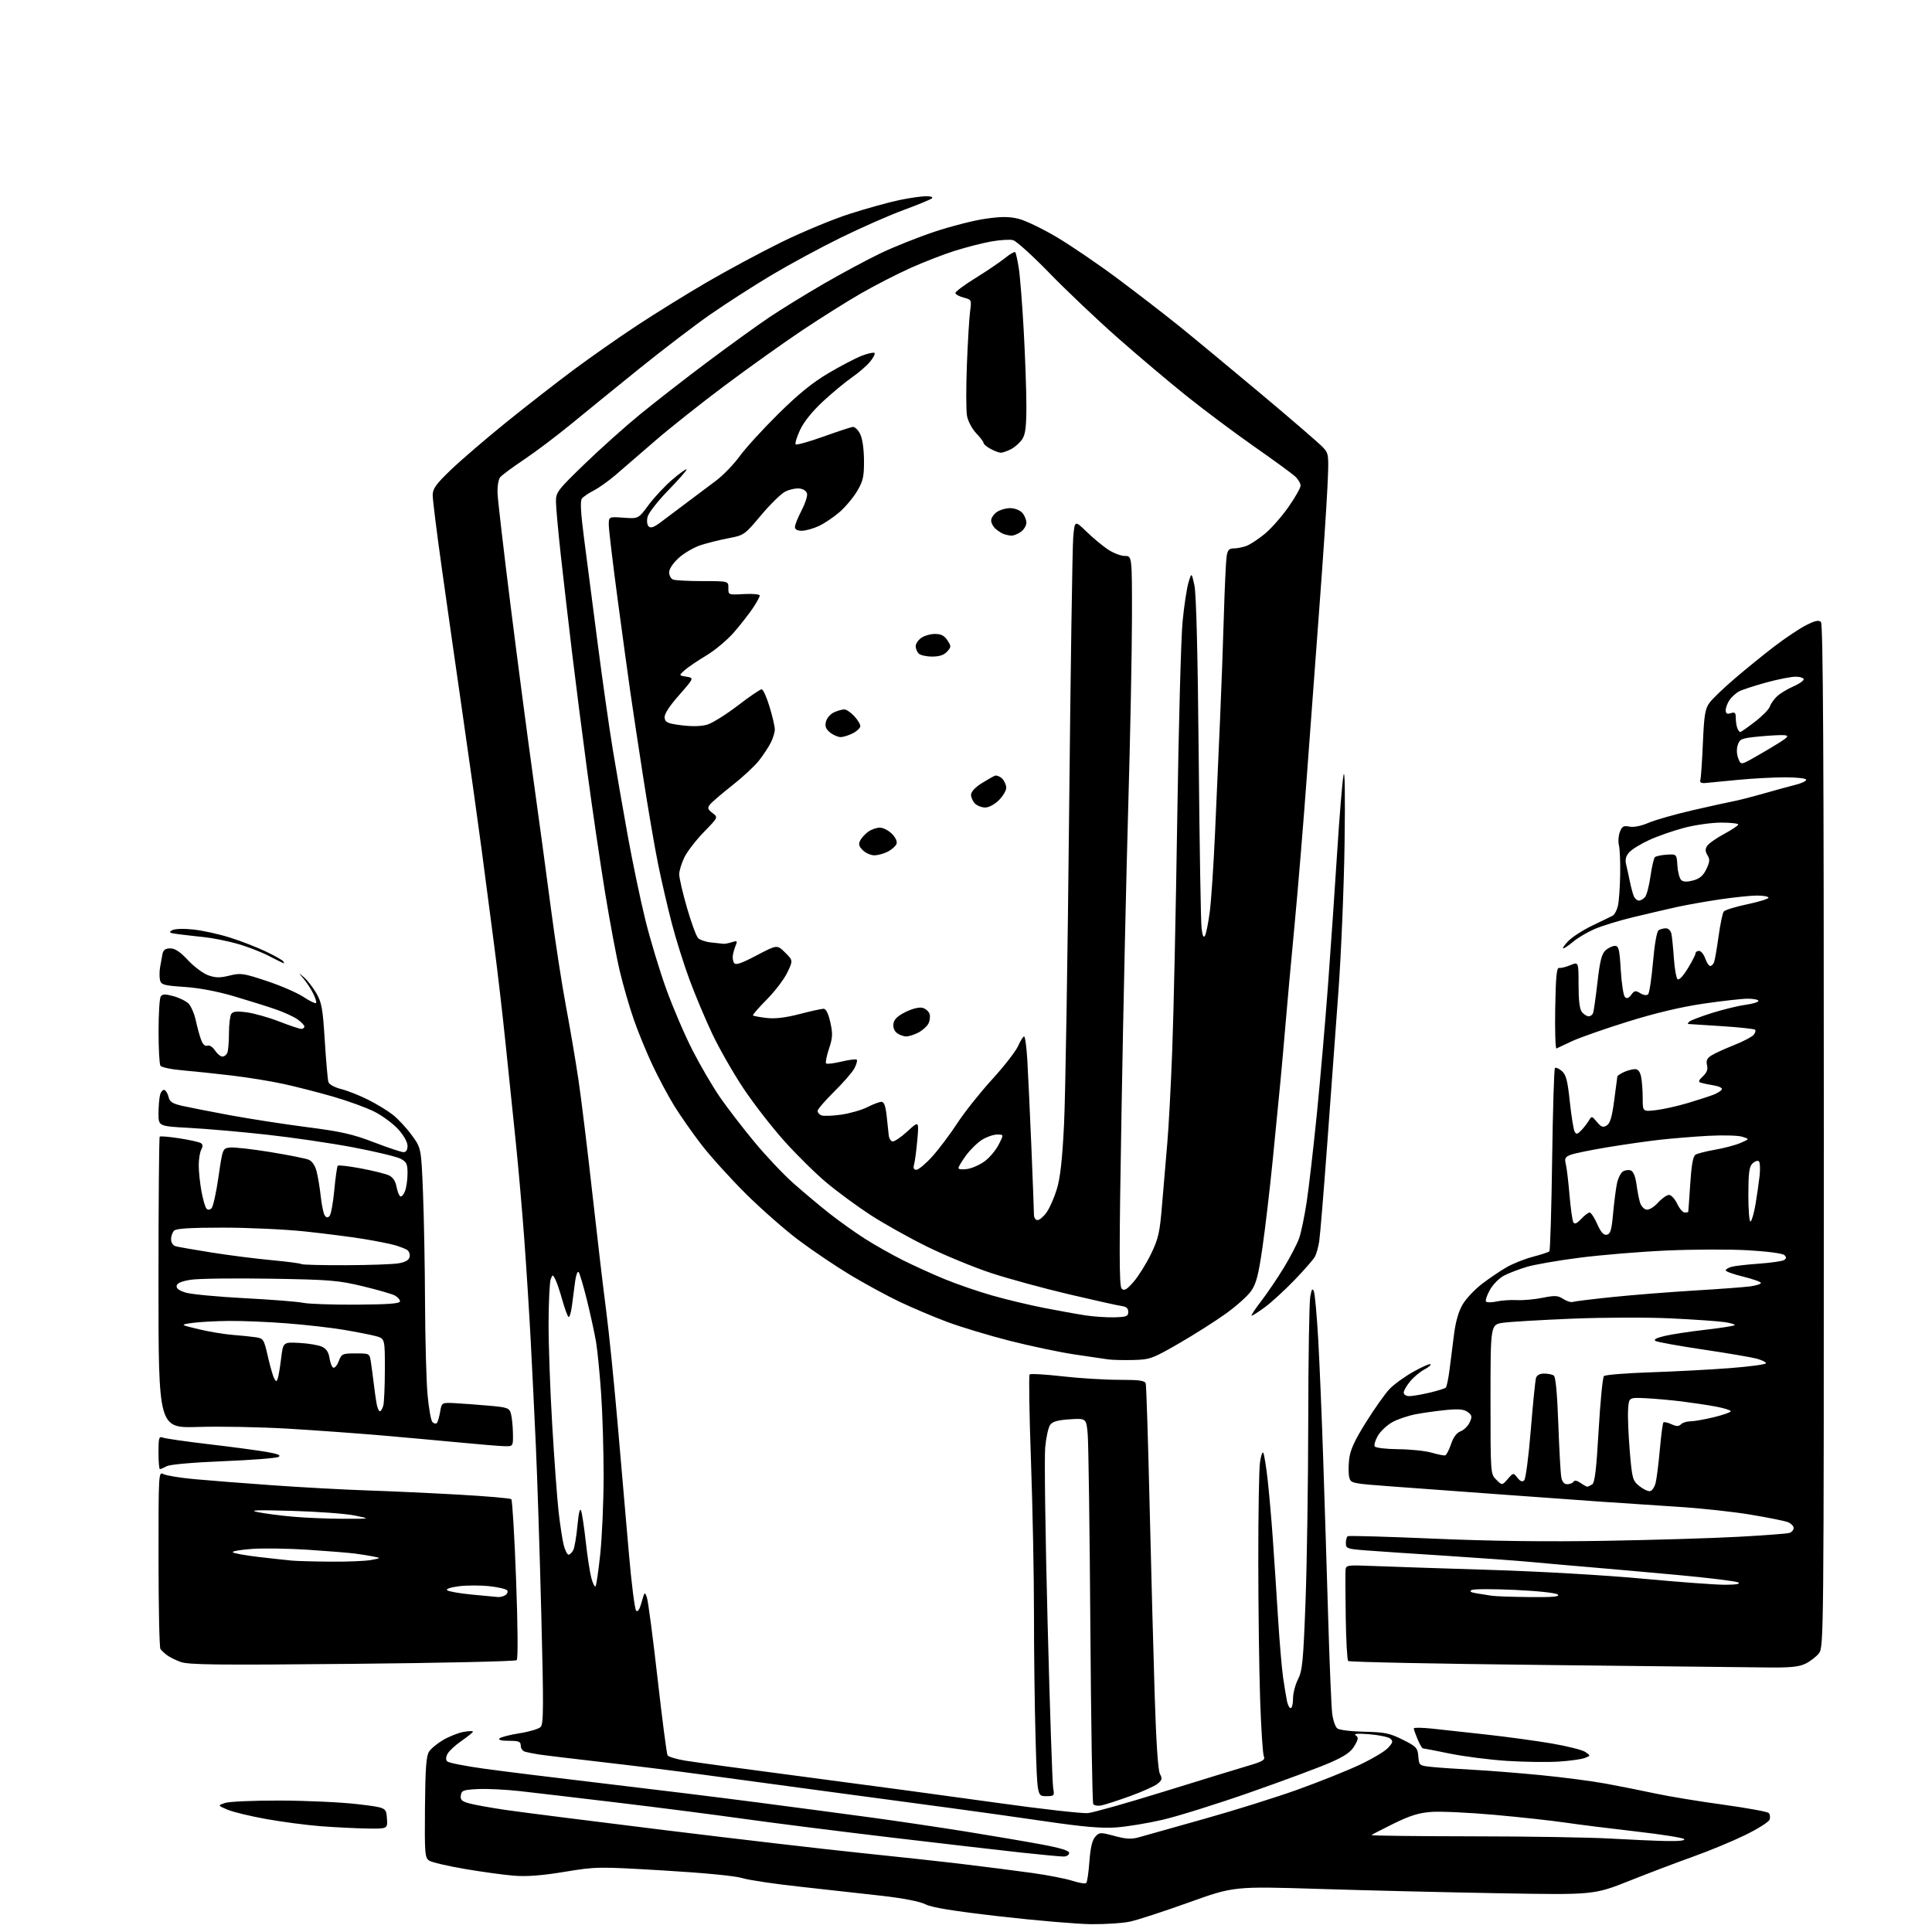 <?xml version="1.0" encoding="UTF-8" standalone="no"?>
<svg 
  version="1.1" 
  xmlns="http://www.w3.org/2000/svg" 
  xmlns:xlink="http://www.w3.org/1999/xlink" 
  xmlns:svg="http://www.w3.org/2000/svg"
  xmlns:rdf="http://www.w3.org/1999/02/22-rdf-syntax-ns#"
  xmlns:cc="http://creativecommons.org/ns#"
  xmlns:dc="http://purl.org/dc/elements/1.1/"
  viewBox="0 0 768 768"
  width="768"
  height="768"
>
<style>svg {background-color: white; }</style>"
<path stroke="none" fill="black" fill-rule="evenodd" d="M433.70,764.89C428.09,764.83 411.80,763.44 397.50,761.80C379.10,759.69 370.44,758.29 367.88,756.99C365.63,755.86 359.03,754.57 350.38,753.59C342.75,752.72 328.18,751.10 318.00,749.99C307.82,748.89 297.48,747.34 295.00,746.56C292.32,745.70 279.76,744.49 263.87,743.55C237.63,741.99 237.05,742.00 224.37,744.09C215.29,745.58 209.36,746.03 204.22,745.61C200.22,745.29 191.44,744.08 184.72,742.93C178.00,741.79 171.66,740.30 170.63,739.64C168.90,738.52 168.77,736.98 168.93,718.46C169.07,703.01 169.43,698.00 170.55,696.30C171.34,695.08 173.90,692.98 176.24,691.62C178.58,690.26 182.19,688.84 184.25,688.46C186.31,688.09 188.00,688.03 188.00,688.34C188.00,688.65 185.98,690.29 183.51,691.99C181.05,693.69 178.53,696.01 177.92,697.15C177.20,698.50 177.15,699.55 177.80,700.20C178.34,700.74 184.79,702.02 192.14,703.04C199.49,704.07 221.03,706.73 240.00,708.96C258.98,711.19 286.65,714.60 301.50,716.54C316.35,718.48 336.82,721.20 347.00,722.58C357.18,723.97 373.82,726.45 384.00,728.08C394.18,729.72 407.56,731.99 413.75,733.14C421.67,734.61 425.00,735.64 425.00,736.61C425.00,737.38 424.00,738.00 422.75,738.00C421.51,738.00 413.98,737.29 406.00,736.43C398.02,735.56 374.64,732.85 354.04,730.41C333.43,727.96 307.11,724.63 295.54,723.00C283.97,721.37 261.45,718.48 245.50,716.57C229.55,714.66 212.00,712.59 206.50,711.98C201.00,711.37 193.57,711.01 190.00,711.18C184.18,711.47 183.47,711.73 183.19,713.69C182.93,715.49 183.57,716.08 186.69,716.91C188.78,717.48 195.22,718.63 201.00,719.48C206.78,720.33 235.35,723.95 264.50,727.54C293.65,731.12 328.52,735.18 342.00,736.56C355.48,737.94 373.93,739.95 383.00,741.04C392.07,742.13 404.45,743.71 410.50,744.56C416.55,745.41 423.67,746.80 426.31,747.65C428.96,748.51 431.43,748.90 431.80,748.53C432.18,748.16 432.74,744.30 433.06,739.95C433.46,734.51 434.18,731.46 435.37,730.15C437.02,728.32 437.36,728.31 443.04,729.83C447.69,731.07 449.79,731.19 452.74,730.34C454.81,729.75 466.40,726.49 478.50,723.09C490.60,719.70 507.48,714.41 516.00,711.34C524.52,708.27 535.55,703.86 540.50,701.53C545.45,699.20 550.53,696.17 551.78,694.80C553.72,692.68 553.85,692.12 552.65,691.12C551.87,690.48 548.14,689.70 544.37,689.39C539.73,689.02 537.95,689.16 538.90,689.82C540.08,690.65 540.00,691.32 538.40,694.04C536.97,696.48 534.57,698.13 528.69,700.70C524.40,702.58 510.13,707.89 496.98,712.49C483.83,717.09 468.22,721.98 462.29,723.36C456.35,724.75 447.99,726.12 443.71,726.43C437.93,726.84 430.67,726.22 415.71,724.03C404.59,722.40 387.18,719.96 377.00,718.60C366.82,717.23 344.77,714.27 328.00,712.02C311.23,709.77 289.40,706.82 279.50,705.46C269.60,704.11 251.60,701.86 239.50,700.48C227.40,699.09 215.93,697.70 214.00,697.39C212.07,697.08 209.71,696.61 208.75,696.35C207.79,696.08 207.00,695.00 207.00,693.93C207.00,692.30 206.28,692.00 202.30,692.00C199.35,692.00 197.95,691.65 198.55,691.06C199.07,690.54 202.65,689.61 206.50,689.00C210.35,688.40 214.13,687.28 214.90,686.51C216.09,685.34 216.13,678.55 215.15,640.82C214.53,616.44 213.56,586.60 213.00,574.50C212.45,562.40 211.53,543.73 210.97,533.00C210.40,522.27 209.27,504.27 208.44,493.00C207.62,481.73 206.06,463.95 204.98,453.50C203.89,443.05 202.07,425.50 200.94,414.50C199.81,403.50 197.80,386.18 196.47,376.00C195.15,365.82 192.91,348.73 191.49,338.00C190.07,327.27 186.70,303.20 183.99,284.50C181.29,265.80 177.48,239.14 175.54,225.26C173.59,211.39 172.00,198.61 172.00,196.87C172.00,194.26 173.25,192.51 179.25,186.75C183.24,182.92 193.03,174.51 201.00,168.06C208.97,161.61 221.03,152.22 227.79,147.18C234.55,142.15 246.03,134.11 253.29,129.33C260.56,124.55 273.02,116.83 281.00,112.18C288.98,107.53 302.25,100.39 310.50,96.33C318.75,92.27 331.01,87.17 337.75,85.01C344.49,82.85 353.36,80.39 357.46,79.54C361.56,78.69 366.37,78.00 368.16,78.00C370.00,78.00 370.99,78.36 370.45,78.84C369.93,79.31 364.82,81.41 359.11,83.52C353.40,85.63 342.15,90.58 334.11,94.53C326.07,98.47 313.65,105.20 306.50,109.47C299.35,113.75 288.46,120.76 282.29,125.05C276.13,129.34 263.53,138.96 254.29,146.41C245.06,153.86 232.78,163.84 227.00,168.59C221.22,173.33 212.81,179.68 208.30,182.69C203.79,185.71 199.53,188.86 198.84,189.70C198.11,190.57 197.67,193.35 197.79,196.24C197.91,199.00 200.27,219.23 203.02,241.19C205.78,263.14 209.81,293.80 211.97,309.31C214.13,324.81 217.29,348.07 218.98,361.00C220.67,373.93 223.37,391.48 224.98,400.00C226.58,408.52 228.80,421.57 229.91,429.00C231.02,436.43 233.53,456.90 235.48,474.50C237.44,492.10 239.90,513.02 240.96,521.00C242.02,528.98 244.05,549.00 245.48,565.50C246.91,582.00 248.94,605.35 249.98,617.39C251.02,629.43 252.32,639.72 252.87,640.27C253.52,640.92 254.27,639.76 255.06,636.88C256.22,632.68 256.31,632.61 257.16,635.06C257.64,636.47 259.55,650.93 261.39,667.20C263.23,683.46 265.02,697.23 265.37,697.78C265.71,698.34 268.80,699.27 272.25,699.86C275.69,700.44 297.62,703.42 321.00,706.48C344.38,709.54 378.12,714.09 396.00,716.60C413.87,719.11 430.30,720.97 432.50,720.73C434.70,720.50 448.20,716.68 462.50,712.24C476.80,707.81 491.80,703.21 495.83,702.02C501.97,700.22 503.04,699.59 502.40,698.18C501.97,697.26 501.31,687.05 500.92,675.50C500.53,663.95 500.20,639.20 500.19,620.50C500.18,601.80 500.48,584.25 500.84,581.50C501.21,578.75 501.80,576.95 502.16,577.50C502.52,578.05 503.29,582.77 503.89,588.00C504.48,593.23 505.41,603.80 505.95,611.50C506.50,619.20 507.43,633.38 508.03,643.00C508.62,652.62 509.55,663.42 510.07,667.00C510.60,670.58 511.29,674.74 511.60,676.25C511.91,677.76 512.57,679.00 513.08,679.00C513.59,679.00 514.00,677.30 514.00,675.21C514.00,673.13 514.89,669.67 515.98,667.54C517.72,664.13 518.08,660.35 518.97,636.58C519.53,621.68 520.01,589.25 520.05,564.50C520.08,539.75 520.44,517.70 520.84,515.50C521.40,512.40 521.73,511.92 522.29,513.37C522.70,514.39 523.47,522.94 524.01,532.37C524.54,541.79 525.45,563.45 526.01,580.50C526.58,597.55 527.47,626.12 528.00,644.00C528.53,661.87 529.24,678.61 529.57,681.20C529.90,683.78 530.80,686.42 531.56,687.05C532.34,687.70 537.02,688.28 542.31,688.39C550.45,688.56 552.44,688.97 557.58,691.54C563.04,694.27 563.52,694.78 563.81,698.19C564.11,701.84 564.15,701.87 569.31,702.40C572.16,702.69 579.45,703.19 585.50,703.51C591.55,703.83 603.67,704.79 612.43,705.64C621.20,706.49 632.90,708.02 638.43,709.04C643.97,710.06 652.77,711.81 658.00,712.94C663.23,714.07 675.29,716.06 684.82,717.36C694.34,718.67 702.57,720.17 703.10,720.70C703.63,721.23 703.77,722.43 703.41,723.37C703.05,724.31 698.65,727.07 693.63,729.51C688.61,731.95 679.45,735.75 673.28,737.95C667.10,740.15 655.65,744.49 647.82,747.61C633.59,753.26 633.59,753.26 596.05,752.60C575.40,752.24 543.20,751.47 524.50,750.88C490.50,749.82 490.50,749.82 472.50,756.28C462.60,759.83 452.12,763.25 449.20,763.87C446.29,764.49 439.31,764.95 433.70,764.89zM662.45,731.84C667.46,731.94 670.05,731.65 669.45,731.05C668.93,730.53 660.31,729.17 650.30,728.03C640.28,726.89 627.68,725.31 622.30,724.52C616.91,723.72 604.17,722.33 594.00,721.42C583.83,720.52 572.58,719.99 569.00,720.26C564.04,720.62 560.51,721.72 554.07,724.88C549.43,727.16 545.44,729.23 545.19,729.47C544.95,729.72 562.92,729.94 585.12,729.97C607.33,729.99 632.02,730.39 640.00,730.85C647.98,731.31 658.08,731.75 662.45,731.84zM145.81,726.86C141.24,726.78 132.96,726.37 127.42,725.94C121.87,725.51 112.16,724.24 105.85,723.10C99.53,721.97 92.59,720.29 90.43,719.37C86.50,717.70 86.50,717.70 89.50,716.69C91.15,716.14 101.05,715.71 111.50,715.75C121.95,715.79 135.68,716.42 142.00,717.17C153.50,718.52 153.50,718.52 153.81,722.76C154.11,727.00 154.11,727.00 145.81,726.86zM437.87,717.67C436.43,717.96 434.94,717.72 434.58,717.13C434.22,716.54 433.70,684.66 433.43,646.28C433.16,607.90 432.69,573.64 432.38,570.14C431.82,563.78 431.82,563.78 425.29,564.19C420.52,564.50 418.41,565.09 417.46,566.39C416.74,567.37 415.85,571.41 415.48,575.37C415.11,579.33 415.54,610.67 416.44,645.03C417.33,679.39 418.33,708.96 418.65,710.75C419.20,713.90 419.12,714.00 415.77,714.00C412.32,714.00 412.32,714.00 411.66,691.34C411.30,678.87 411.01,656.49 411.02,641.59C411.03,626.69 410.49,599.32 409.83,580.77C409.16,562.23 408.92,546.74 409.29,546.37C409.67,546.00 415.49,546.33 422.23,547.10C428.98,547.87 439.12,548.50 444.76,548.50C453.03,548.50 455.11,548.79 455.45,550.00C455.69,550.83 456.38,572.42 456.98,598.00C457.59,623.58 458.50,657.65 459.00,673.73C459.59,692.57 460.33,703.74 461.09,705.16C462.09,707.03 461.95,707.63 460.14,709.08C458.98,710.03 454.08,712.23 449.26,713.97C444.44,715.72 439.32,717.38 437.87,717.67zM619.50,700.27C615.10,700.55 605.88,700.42 599.00,699.98C592.12,699.53 581.93,698.23 576.34,697.08C570.76,695.94 565.93,695.00 565.61,695.00C565.29,695.00 564.35,693.37 563.51,691.38C562.68,689.39 562.00,687.45 562.00,687.07C562.00,686.69 565.26,686.73 569.25,687.15C573.24,687.58 583.02,688.65 591.00,689.53C598.98,690.41 610.60,692.00 616.83,693.06C623.05,694.12 629.09,695.65 630.24,696.46C632.33,697.92 632.33,697.92 629.92,698.84C628.59,699.34 623.90,699.99 619.50,700.27zM702.35,662.84C695.83,662.75 655.88,662.30 613.57,661.85C571.25,661.40 536.31,660.69 535.91,660.27C535.52,659.84 535.09,652.08 534.95,643.00C534.82,633.92 534.78,625.50 534.86,624.29C535.00,622.11 535.20,622.08 546.25,622.52C552.44,622.77 573.25,623.46 592.50,624.06C612.66,624.69 638.46,626.18 653.35,627.58C667.56,628.91 682.19,629.99 685.85,629.97C690.21,629.95 691.98,629.63 690.98,629.05C690.15,628.56 679.35,627.23 666.98,626.09C654.62,624.96 638.88,623.56 632.00,622.98C625.12,622.41 614.77,621.49 609.00,620.95C603.23,620.41 587.92,619.29 575.00,618.46C562.08,617.64 547.79,616.68 543.25,616.33C535.50,615.74 535.00,615.57 535.00,613.41C535.00,612.15 535.34,610.91 535.75,610.66C536.16,610.40 551.58,610.85 570.00,611.64C592.58,612.62 614.74,612.90 638.00,612.50C656.98,612.18 680.83,611.46 691.00,610.90C701.17,610.35 710.29,609.66 711.25,609.38C712.21,609.10 713.00,608.21 713.00,607.41C713.00,606.61 711.94,605.55 710.65,605.06C709.35,604.56 702.71,603.23 695.90,602.10C689.08,600.96 676.30,599.57 667.50,599.01C658.70,598.44 644.98,597.53 637.00,596.98C629.02,596.42 610.80,595.11 596.50,594.06C582.20,593.01 562.95,591.60 553.73,590.92C537.25,589.71 536.95,589.65 536.35,587.26C536.02,585.93 536.00,582.65 536.32,579.97C536.75,576.35 538.46,572.61 543.04,565.31C546.42,559.91 550.60,554.00 552.34,552.17C554.08,550.34 558.34,547.25 561.80,545.31C565.27,543.36 568.35,542.01 568.64,542.31C568.94,542.61 567.85,543.54 566.21,544.39C564.58,545.24 562.06,547.33 560.62,549.04C559.18,550.75 558.00,552.79 558.00,553.58C558.00,554.39 558.96,554.99 560.25,554.98C561.49,554.98 565.11,554.36 568.30,553.60C571.48,552.85 574.38,551.95 574.73,551.60C575.08,551.25 575.74,548.16 576.18,544.73C576.63,541.30 577.43,534.96 577.97,530.64C578.61,525.46 579.78,521.34 581.42,518.55C582.78,516.23 586.28,512.51 589.20,510.30C592.11,508.08 596.52,505.11 599.00,503.69C601.48,502.27 606.16,500.41 609.40,499.57C612.65,498.72 615.57,497.76 615.90,497.43C616.23,497.11 616.73,480.71 617.00,461.00C617.27,441.29 617.77,424.89 618.11,424.56C618.44,424.22 619.66,424.75 620.82,425.72C622.54,427.18 623.12,429.40 624.03,437.97C624.65,443.73 625.51,449.08 625.94,449.86C626.59,451.02 627.06,450.92 628.62,449.30C629.65,448.21 631.00,446.46 631.62,445.41C632.70,443.58 632.82,443.60 634.81,446.00C636.50,448.04 637.21,448.30 638.69,447.40C640.05,446.57 640.79,444.07 641.67,437.40C642.32,432.50 642.88,428.23 642.92,427.91C642.97,427.59 644.15,426.80 645.55,426.16C646.95,425.52 648.92,425.00 649.92,425.00C651.17,425.00 651.95,425.99 652.38,428.12C652.72,429.84 653.00,433.65 653.00,436.58C653.00,441.91 653.00,441.91 658.25,441.30C661.14,440.97 666.88,439.69 671.00,438.45C675.12,437.21 679.69,435.73 681.15,435.16C682.61,434.59 684.09,433.67 684.43,433.11C684.79,432.53 683.45,431.83 681.28,431.47C679.20,431.13 676.87,430.64 676.09,430.39C675.02,430.05 675.21,429.45 676.92,427.86C678.51,426.38 678.99,425.09 678.57,423.42C678.13,421.67 678.56,420.69 680.24,419.61C681.48,418.80 685.51,416.95 689.20,415.49C692.88,414.03 696.43,412.18 697.09,411.39C697.75,410.60 698.01,409.67 697.66,409.33C697.32,408.99 691.30,408.35 684.27,407.90C677.25,407.46 671.30,407.07 671.05,407.05C670.80,407.02 671.03,406.59 671.55,406.10C672.07,405.60 676.17,404.05 680.65,402.64C685.13,401.24 691.10,399.79 693.90,399.42C696.71,399.05 699.00,398.35 699.00,397.87C699.00,397.39 697.09,397.00 694.75,397.00C692.41,397.01 684.44,397.90 677.03,398.99C668.17,400.29 657.92,402.73 647.03,406.13C637.94,408.96 628.02,412.44 625.00,413.84C621.98,415.25 619.15,416.58 618.72,416.79C618.30,417.01 618.07,409.83 618.22,400.84C618.44,388.29 618.79,384.56 619.77,384.76C620.47,384.90 622.49,384.40 624.27,383.66C627.50,382.31 627.50,382.31 627.50,391.50C627.50,397.82 627.93,401.21 628.87,402.35C629.63,403.26 630.82,404.00 631.52,404.00C632.21,404.00 633.00,403.43 633.27,402.74C633.53,402.05 634.32,396.54 635.02,390.49C636.01,381.86 636.71,379.12 638.25,377.75C639.34,376.79 641.01,376.00 641.96,376.00C643.46,376.00 643.79,377.36 644.28,385.63C644.60,390.92 645.34,395.74 645.92,396.32C646.68,397.08 647.41,396.83 648.44,395.45C649.70,393.74 650.15,393.67 652.06,394.83C653.37,395.63 654.60,395.80 655.15,395.25C655.65,394.75 656.52,388.99 657.09,382.44C657.70,375.41 658.61,370.23 659.31,369.79C659.96,369.37 661.28,369.02 662.23,369.02C663.23,369.01 664.15,369.95 664.42,371.25C664.67,372.49 665.11,376.83 665.39,380.90C665.68,384.98 666.32,388.72 666.83,389.23C667.38,389.78 668.98,388.13 670.87,385.06C672.59,382.26 674.00,379.53 674.00,378.98C674.00,378.44 674.63,378.00 675.40,378.00C676.17,378.00 677.27,379.35 677.85,381.00C678.43,382.65 679.32,384.00 679.84,384.00C680.36,384.00 681.05,383.32 681.37,382.49C681.69,381.66 682.49,377.04 683.15,372.24C683.82,367.43 684.74,362.99 685.20,362.37C685.66,361.75 689.86,360.45 694.52,359.47C699.18,358.49 703.00,357.31 703.00,356.84C703.00,356.38 700.97,356.00 698.49,356.00C696.01,356.00 689.38,356.68 683.74,357.51C678.11,358.34 670.35,359.72 666.50,360.57C662.65,361.43 654.86,363.24 649.18,364.61C643.51,365.97 636.53,368.12 633.68,369.39C630.83,370.65 627.09,372.88 625.36,374.34C623.63,375.80 621.85,377.00 621.42,377.00C620.98,377.00 621.87,375.70 623.40,374.11C624.92,372.51 629.17,369.77 632.84,368.00C636.50,366.24 640.17,364.46 640.98,364.05C641.79,363.64 642.78,361.78 643.18,359.90C643.58,358.03 643.97,352.45 644.05,347.50C644.13,342.55 643.90,337.36 643.54,335.96C643.18,334.56 643.35,332.21 643.91,330.73C644.77,328.46 645.38,328.13 647.72,328.59C649.42,328.93 652.36,328.35 655.29,327.09C657.92,325.96 665.79,323.72 672.79,322.10C679.78,320.49 687.08,318.88 689.00,318.53C690.92,318.18 696.33,316.79 701.00,315.46C705.67,314.12 711.41,312.55 713.75,311.97C716.09,311.40 718.00,310.49 718.00,309.96C718.00,309.42 714.31,309.00 709.61,309.00C704.99,309.00 696.55,309.46 690.86,310.01C685.16,310.57 679.38,311.13 678.00,311.25C676.20,311.41 675.62,311.06 675.93,309.99C676.17,309.17 676.62,302.57 676.93,295.32C677.42,284.07 677.81,281.73 679.59,279.32C680.74,277.77 685.24,273.45 689.59,269.73C693.94,266.00 701.04,260.24 705.37,256.93C709.70,253.62 715.37,249.83 717.98,248.51C721.53,246.71 723.00,246.40 723.86,247.26C724.71,248.11 725.00,300.41 725.00,451.57C725.00,652.28 724.98,654.76 723.03,657.24C721.94,658.62 719.51,660.48 717.63,661.37C714.98,662.63 711.48,662.96 702.35,662.84zM140.00,661.41C86.07,661.93 74.88,661.80 71.74,660.63C69.67,659.86 67.20,658.62 66.24,657.86C65.28,657.11 64.17,656.05 63.77,655.50C63.36,654.95 63.02,638.85 63.02,619.71C63.00,585.48 63.03,584.95 64.96,585.98C66.04,586.55 71.55,587.46 77.21,587.98C82.87,588.51 96.95,589.61 108.50,590.43C120.05,591.25 136.93,592.17 146.00,592.47C155.07,592.77 171.50,593.53 182.50,594.15C193.50,594.77 202.84,595.58 203.25,595.94C203.66,596.30 204.52,610.66 205.15,627.84C205.84,646.47 205.94,659.43 205.40,659.94C204.91,660.41 175.48,661.07 140.00,661.41zM198.00,634.85C198.82,634.92 200.12,634.58 200.88,634.10C201.64,633.62 201.98,632.78 201.64,632.23C201.30,631.68 198.11,630.92 194.55,630.54C190.98,630.16 185.54,630.16 182.46,630.55C179.22,630.95 177.22,631.62 177.73,632.13C178.21,632.61 182.64,633.40 187.56,633.87C192.47,634.34 197.18,634.78 198.00,634.85zM607.95,634.86C617.13,634.96 620.11,634.71 619.28,633.88C618.62,633.22 611.67,632.46 602.33,632.02C593.62,631.61 585.84,631.62 585.03,632.05C584.00,632.59 584.59,633.00 587.03,633.39C588.94,633.71 591.62,634.13 593.00,634.34C594.38,634.56 601.10,634.79 607.95,634.86zM236.73,630.61C237.05,630.29 237.89,624.51 238.61,617.76C239.32,611.02 239.93,597.17 239.95,587.00C239.96,576.83 239.52,561.98 238.96,554.00C238.41,546.02 237.50,536.80 236.95,533.50C236.40,530.20 234.78,522.77 233.36,517.00C231.94,511.23 230.44,506.13 230.01,505.67C229.59,505.22 228.98,506.80 228.65,509.17C228.32,511.55 227.75,515.85 227.40,518.73C227.04,521.61 226.42,523.76 226.01,523.51C225.61,523.26 224.49,520.23 223.53,516.78C222.57,513.32 221.31,509.61 220.73,508.52C219.69,506.55 219.68,506.55 218.91,508.52C218.49,509.61 218.11,517.32 218.07,525.66C218.03,534.00 218.67,552.22 219.50,566.16C220.32,580.10 221.47,595.77 222.06,601.00C222.65,606.23 223.57,612.19 224.10,614.25C224.64,616.31 225.49,618.00 226.00,618.00C226.51,618.00 227.35,617.21 227.86,616.25C228.37,615.29 229.13,610.91 229.54,606.51C230.01,601.39 230.54,599.24 230.99,600.51C231.39,601.61 232.23,607.24 232.87,613.03C233.51,618.82 234.51,625.27 235.09,627.37C235.67,629.47 236.41,630.93 236.73,630.61zM131.50,620.78C138.10,620.84 145.30,620.54 147.50,620.13C151.50,619.37 151.50,619.37 148.50,618.75C146.85,618.41 143.47,617.87 141.00,617.55C138.53,617.24 130.20,616.57 122.50,616.06C114.80,615.55 104.80,615.40 100.28,615.71C95.76,616.03 92.26,616.62 92.52,617.03C92.77,617.44 97.37,618.28 102.74,618.91C108.11,619.53 114.08,620.19 116.00,620.36C117.92,620.54 124.90,620.73 131.50,620.78zM136.50,603.74C147.50,603.76 147.50,603.76 141.00,602.44C137.43,601.71 126.17,600.88 116.00,600.59C101.99,600.19 98.69,600.31 102.41,601.08C105.12,601.64 111.42,602.47 116.41,602.91C121.41,603.36 130.45,603.73 136.50,603.74zM655.94,592.76C656.73,592.61 657.72,591.15 658.13,589.50C658.55,587.85 659.30,581.88 659.81,576.22C660.31,570.57 660.95,565.72 661.23,565.44C661.51,565.15 662.94,565.47 664.40,566.14C666.43,567.06 667.33,567.07 668.23,566.17C668.87,565.53 670.55,565.00 671.95,565.00C673.35,565.00 677.54,564.27 681.25,563.37C684.96,562.47 688.00,561.40 688.00,560.99C688.00,560.59 685.41,559.77 682.25,559.17C679.09,558.57 672.90,557.64 668.50,557.09C664.10,556.55 657.58,555.97 654.00,555.80C647.50,555.50 647.50,555.50 647.19,560.36C647.02,563.04 647.32,570.45 647.86,576.84C648.79,587.86 648.99,588.58 651.67,590.74C653.23,592.00 655.15,592.90 655.94,592.76zM630.97,590.98C631.26,590.98 632.13,590.57 632.90,590.08C633.96,589.41 634.59,584.16 635.48,568.56C636.14,557.21 637.08,547.52 637.59,547.01C638.09,546.51 646.38,545.84 656.00,545.52C665.63,545.20 679.91,544.45 687.75,543.84C695.59,543.24 702.00,542.37 702.00,541.91C702.00,541.45 700.31,540.63 698.25,540.07C696.19,539.52 686.65,537.90 677.05,536.47C667.45,535.04 658.95,533.51 658.16,533.07C657.17,532.52 658.28,531.89 661.69,531.07C664.42,530.42 671.68,529.31 677.83,528.61C683.98,527.90 689.25,527.08 689.55,526.78C689.85,526.49 688.06,525.94 685.57,525.56C683.08,525.19 673.50,524.52 664.27,524.08C655.01,523.63 637.43,523.68 625.00,524.19C612.62,524.70 600.25,525.43 597.50,525.82C592.50,526.53 592.50,526.53 592.50,556.24C592.50,585.95 592.50,585.95 594.81,588.22C597.12,590.50 597.12,590.50 599.35,587.94C601.58,585.38 601.58,585.38 603.20,587.44C604.34,588.88 605.15,589.19 605.90,588.46C606.49,587.89 607.67,578.89 608.51,568.46C609.35,558.03 610.29,548.71 610.59,547.75C610.93,546.65 612.13,546.01 613.82,546.02C615.29,546.02 617.01,546.36 617.64,546.77C618.39,547.25 619.02,553.90 619.45,566.00C619.82,576.17 620.35,585.74 620.64,587.25C620.98,589.08 621.78,590.00 623.02,590.00C624.04,590.00 625.16,589.55 625.51,588.99C625.90,588.35 626.92,588.53 628.29,589.49C629.47,590.32 630.68,590.99 630.97,590.98zM63.57,584.00C63.25,584.00 63.00,581.03 63.00,577.39C63.00,571.51 63.19,570.86 64.75,571.47C65.71,571.85 73.92,573.03 83.00,574.10C92.08,575.16 102.38,576.54 105.90,577.15C110.51,577.95 111.85,578.50 110.71,579.14C109.84,579.63 99.99,580.40 88.81,580.85C76.84,581.33 67.60,582.14 66.31,582.83C65.11,583.47 63.88,584.00 63.57,584.00zM574.44,578.55C574.95,578.45 576.01,576.46 576.79,574.12C577.73,571.30 579.02,569.56 580.62,568.96C581.94,568.45 583.56,566.86 584.22,565.41C585.26,563.14 585.16,562.58 583.46,561.32C581.98,560.22 579.91,560.01 575.00,560.48C571.42,560.83 565.97,561.58 562.88,562.16C559.79,562.74 555.54,564.17 553.44,565.35C551.33,566.54 548.76,568.95 547.73,570.72C546.69,572.50 546.13,574.41 546.48,574.97C546.83,575.54 551.03,576.04 555.81,576.08C560.59,576.12 566.52,576.74 569.00,577.44C571.48,578.15 573.92,578.65 574.44,578.55zM200.25,574.87C198.19,574.80 190.43,574.16 183.00,573.44C175.57,572.73 161.62,571.47 152.00,570.63C142.38,569.80 125.52,568.58 114.54,567.92C103.56,567.27 87.47,566.96 78.79,567.23C63.00,567.74 63.00,567.74 63.00,510.04C63.00,478.30 63.22,452.11 63.49,451.84C63.76,451.57 67.28,451.87 71.30,452.50C75.33,453.13 79.16,453.98 79.81,454.38C80.65,454.90 80.71,455.67 80.00,456.99C79.45,458.03 79.00,460.84 79.00,463.25C79.00,465.66 79.49,470.30 80.08,473.57C80.68,476.83 81.58,479.93 82.08,480.45C82.66,481.05 83.41,480.99 84.10,480.30C84.71,479.69 85.95,474.09 86.85,467.85C88.50,456.50 88.50,456.50 91.44,456.16C93.06,455.98 100.26,456.79 107.44,457.96C114.62,459.13 121.49,460.50 122.70,461.00C124.08,461.57 125.26,463.32 125.87,465.71C126.40,467.79 127.14,472.23 127.50,475.57C127.86,478.90 128.55,482.27 129.04,483.06C129.65,484.06 130.23,484.17 130.97,483.43C131.56,482.84 132.41,478.22 132.88,473.15C133.35,468.08 133.98,463.69 134.28,463.39C134.58,463.09 138.70,463.57 143.45,464.46C148.20,465.35 153.18,466.58 154.52,467.19C156.14,467.93 157.18,469.44 157.60,471.66C157.94,473.51 158.63,475.27 159.12,475.57C159.60,475.87 160.45,474.94 161.00,473.50C161.55,472.05 162.00,468.89 162.00,466.46C162.00,462.63 161.63,461.86 159.16,460.58C157.60,459.78 149.16,457.75 140.41,456.09C131.66,454.43 116.17,452.16 106.00,451.04C95.83,449.92 81.99,448.71 75.25,448.35C63.00,447.69 63.00,447.69 63.01,442.60C63.02,439.79 63.30,436.47 63.64,435.21C63.98,433.95 64.75,433.08 65.35,433.28C65.95,433.48 66.70,434.74 67.01,436.07C67.47,438.02 68.56,438.72 72.54,439.62C75.27,440.23 83.80,441.90 91.50,443.33C99.20,444.75 112.92,446.88 122.00,448.05C135.62,449.80 140.28,450.86 148.67,454.09C154.27,456.24 159.56,458.00 160.42,458.00C161.44,458.00 162.00,457.11 162.00,455.50C162.00,454.03 160.49,451.33 158.31,448.92C156.28,446.67 152.02,443.53 148.85,441.92C145.67,440.32 138.31,437.63 132.48,435.95C126.65,434.26 117.77,431.99 112.74,430.89C107.72,429.79 98.41,428.28 92.05,427.53C85.70,426.78 76.90,425.85 72.50,425.47C68.10,425.10 64.17,424.27 63.77,423.64C63.36,423.01 63.03,416.88 63.03,410.00C63.03,403.12 63.41,396.90 63.87,396.17C64.54,395.11 65.56,395.07 68.91,395.98C71.22,396.60 73.93,397.93 74.95,398.95C75.96,399.96 77.26,402.99 77.84,405.68C78.42,408.37 79.37,411.84 79.96,413.39C80.64,415.18 81.54,416.01 82.44,415.66C83.25,415.35 84.53,416.16 85.45,417.56C86.33,418.90 87.66,420.00 88.42,420.00C89.17,420.00 90.06,419.29 90.39,418.42C90.73,417.55 91.01,414.06 91.02,410.67C91.02,407.28 91.43,403.87 91.91,403.11C92.58,402.05 94.06,401.88 98.11,402.42C101.03,402.81 106.81,404.44 110.96,406.06C115.11,407.67 119.06,408.99 119.75,409.00C120.44,409.00 121.00,408.58 121.00,408.07C121.00,407.56 119.76,406.26 118.25,405.20C116.74,404.13 112.80,402.33 109.50,401.20C106.20,400.06 98.78,397.74 93.00,396.03C86.41,394.08 79.09,392.70 73.33,392.32C65.27,391.78 64.09,391.47 63.63,389.71C63.35,388.60 63.34,386.31 63.62,384.60C63.90,382.90 64.34,380.49 64.58,379.25C64.92,377.59 65.74,377.00 67.70,377.00C69.58,377.00 71.64,378.37 74.74,381.70C77.14,384.28 80.77,386.98 82.80,387.70C85.73,388.73 87.48,388.75 91.24,387.81C95.63,386.71 96.73,386.87 106.05,389.97C111.59,391.81 118.14,394.65 120.61,396.28C123.07,397.91 125.33,399.01 125.62,398.72C125.91,398.42 125.39,396.68 124.46,394.84C123.53,393.00 121.81,390.38 120.63,389.01C118.50,386.51 118.50,386.51 120.85,388.51C122.15,389.60 124.33,392.41 125.70,394.75C127.89,398.49 128.30,400.80 129.11,413.75C129.62,421.86 130.26,429.24 130.55,430.14C130.84,431.08 133.02,432.27 135.65,432.93C138.17,433.57 142.99,435.47 146.36,437.17C149.74,438.87 154.16,441.57 156.19,443.17C158.23,444.77 161.59,448.39 163.66,451.22C167.43,456.36 167.43,456.36 168.14,473.93C168.53,483.59 168.90,503.43 168.96,518.00C169.02,532.58 169.47,548.94 169.95,554.37C170.44,559.79 171.31,564.71 171.90,565.30C172.49,565.89 173.27,566.06 173.64,565.69C174.01,565.32 174.60,563.33 174.95,561.26C175.58,557.50 175.58,557.50 181.04,557.79C184.04,557.95 190.08,558.40 194.46,558.79C201.82,559.45 202.47,559.69 203.11,562.00C203.49,563.38 203.85,566.86 203.90,569.75C204.00,575.00 204.00,575.00 200.25,574.87zM150.99,561.00C151.42,561.00 152.04,559.99 152.37,558.75C152.70,557.51 152.98,551.00 152.99,544.29C153.00,532.08 153.00,532.08 149.25,531.09C147.19,530.55 141.45,529.43 136.50,528.60C131.55,527.77 121.45,526.62 114.05,526.05C106.65,525.47 96.30,525.04 91.05,525.09C85.80,525.14 79.25,525.49 76.50,525.88C71.50,526.59 71.50,526.59 79.00,528.39C83.12,529.38 89.20,530.39 92.50,530.64C95.80,530.89 99.93,531.32 101.68,531.58C104.71,532.04 104.93,532.38 106.48,539.22C107.38,543.15 108.50,547.08 108.99,547.94C109.76,549.31 109.93,549.31 110.41,548.00C110.71,547.17 111.31,543.58 111.75,540.00C112.54,533.50 112.54,533.50 119.02,533.83C122.58,534.02 126.62,534.70 128.00,535.34C129.74,536.16 130.65,537.56 131.00,539.93C131.28,541.81 131.96,543.49 132.53,543.68C133.09,543.87 134.07,542.66 134.69,541.01C135.77,538.16 136.13,538.00 141.37,538.00C146.85,538.00 146.91,538.03 147.41,541.25C147.69,543.04 148.18,546.75 148.51,549.50C148.83,552.25 149.35,555.96 149.66,557.75C149.97,559.54 150.57,561.00 150.99,561.00zM450.50,540.62C446.65,540.72 442.15,540.61 440.50,540.38C438.85,540.14 432.77,539.25 427.00,538.39C421.23,537.53 409.72,535.10 401.43,533.00C393.15,530.89 381.93,527.51 376.50,525.48C371.08,523.44 362.56,519.84 357.57,517.46C352.58,515.08 343.77,510.29 337.99,506.82C332.21,503.34 322.98,497.12 317.49,493.00C312.00,488.88 302.53,480.55 296.44,474.50C290.35,468.45 282.42,459.68 278.81,455.00C275.21,450.32 270.33,443.35 267.97,439.50C265.60,435.65 261.76,428.45 259.42,423.50C257.09,418.55 253.75,410.45 252.02,405.50C250.28,400.55 247.75,391.82 246.39,386.10C245.03,380.38 242.38,366.20 240.49,354.60C238.60,342.99 235.45,321.57 233.49,307.00C231.53,292.43 228.80,271.05 227.41,259.50C226.02,247.95 224.02,230.62 222.96,221.00C221.90,211.38 221.02,201.70 221.00,199.50C220.97,195.70 221.54,194.95 232.24,184.58C238.43,178.58 248.45,169.61 254.50,164.66C260.55,159.71 272.64,150.31 281.37,143.77C290.10,137.24 301.12,129.28 305.87,126.09C310.62,122.91 320.35,116.91 327.50,112.77C334.65,108.63 344.86,103.15 350.19,100.60C355.53,98.05 365.20,94.21 371.69,92.05C378.19,89.89 387.19,87.60 391.71,86.96C398.02,86.05 401.07,86.06 404.85,86.96C407.56,87.61 414.47,90.94 420.20,94.35C425.93,97.75 436.89,105.23 444.56,110.97C452.23,116.70 463.00,125.01 468.50,129.44C474.00,133.87 488.62,145.98 501.00,156.35C513.38,166.73 524.58,176.39 525.90,177.83C528.25,180.40 528.28,180.68 527.66,193.97C527.31,201.41 525.91,222.35 524.54,240.50C523.17,258.65 520.91,289.02 519.53,308.00C518.15,326.98 515.92,353.98 514.58,368.00C513.24,382.02 511.66,399.35 511.07,406.50C510.47,413.65 509.53,424.23 508.98,430.00C508.42,435.77 507.05,449.73 505.94,461.00C504.82,472.27 503.01,487.80 501.90,495.50C500.30,506.70 499.40,510.22 497.40,513.12C496.03,515.12 491.44,519.23 487.20,522.26C482.97,525.29 474.55,530.62 468.50,534.11C458.07,540.11 457.14,540.45 450.50,540.62zM443.00,523.65C447.78,523.52 448.50,523.24 448.50,521.50C448.50,520.12 447.73,519.40 446.00,519.19C444.62,519.02 435.18,516.92 425.00,514.52C414.82,512.13 400.88,508.32 394.01,506.06C387.15,503.80 375.67,499.07 368.51,495.55C361.36,492.03 351.23,486.36 346.00,482.95C340.77,479.54 332.98,473.82 328.68,470.23C324.38,466.65 316.82,459.21 311.87,453.69C306.92,448.18 299.55,438.68 295.49,432.59C291.44,426.49 285.88,416.77 283.15,411.00C280.42,405.23 276.35,395.55 274.11,389.50C271.87,383.45 268.68,373.32 267.04,367.00C265.39,360.68 262.95,350.10 261.60,343.50C260.26,336.90 257.56,321.15 255.61,308.50C253.65,295.85 251.37,280.77 250.55,275.00C249.72,269.23 247.46,252.68 245.52,238.23C243.59,223.78 242.00,210.47 242.00,208.66C242.00,205.37 242.00,205.37 247.89,205.80C253.77,206.22 253.77,206.22 257.79,200.78C260.00,197.79 264.21,193.28 267.14,190.75C270.08,188.22 272.68,186.34 272.91,186.58C273.15,186.81 269.92,190.52 265.73,194.82C261.55,199.12 257.82,203.88 257.44,205.39C257.03,207.01 257.21,208.61 257.86,209.26C258.68,210.08 260.00,209.60 262.84,207.44C264.96,205.82 269.58,202.35 273.10,199.73C276.62,197.11 281.83,193.20 284.67,191.05C287.51,188.90 291.74,184.52 294.06,181.32C296.38,178.12 303.29,170.55 309.42,164.50C317.42,156.59 323.03,152.04 329.40,148.29C334.26,145.42 340.22,142.32 342.64,141.39C345.06,140.47 347.31,139.98 347.64,140.31C347.97,140.63 347.17,142.20 345.87,143.78C344.57,145.37 341.34,148.16 338.70,149.99C336.06,151.82 330.88,156.12 327.18,159.54C322.92,163.49 319.57,167.65 318.05,170.88C316.74,173.69 315.95,176.28 316.30,176.63C316.65,176.98 321.56,175.61 327.22,173.59C332.87,171.57 338.16,169.82 338.96,169.71C339.76,169.59 341.09,170.85 341.91,172.50C342.82,174.32 343.42,178.44 343.45,183.00C343.49,189.43 343.11,191.17 340.76,195.17C339.25,197.73 336.10,201.50 333.76,203.54C331.42,205.57 327.70,208.08 325.50,209.10C323.30,210.12 320.26,210.97 318.75,210.98C316.95,210.99 316.00,210.48 316.00,209.48C316.00,208.65 317.16,205.74 318.58,203.03C320.00,200.31 321.01,197.28 320.82,196.29C320.62,195.21 319.43,194.38 317.81,194.19C316.34,194.02 313.77,194.59 312.09,195.45C310.42,196.32 306.09,200.56 302.47,204.89C296.02,212.59 295.75,212.79 289.69,213.93C286.29,214.58 281.30,215.81 278.61,216.68C275.93,217.54 271.99,219.82 269.86,221.74C267.53,223.85 266.00,226.14 266.00,227.51C266.00,228.76 266.71,230.06 267.58,230.39C268.45,230.73 273.76,231.00 279.37,231.00C289.58,231.00 289.58,231.00 289.54,233.75C289.50,236.50 289.51,236.50 295.75,236.15C299.25,235.96 302.00,236.22 302.00,236.75C302.00,237.27 300.76,239.54 299.25,241.79C297.74,244.03 294.37,248.34 291.76,251.36C289.15,254.37 284.20,258.52 280.76,260.58C277.32,262.63 273.45,265.25 272.16,266.41C269.82,268.50 269.82,268.50 272.87,269.00C275.93,269.50 275.93,269.50 269.91,276.37C265.85,281.01 263.99,283.93 264.20,285.37C264.46,287.19 265.44,287.62 271.00,288.32C275.13,288.84 278.82,288.74 281.13,288.06C283.13,287.47 288.58,284.07 293.25,280.50C297.91,276.92 302.20,274.00 302.77,274.00C303.34,274.00 304.75,277.11 305.90,280.91C307.06,284.70 308.00,288.78 308.00,289.95C308.00,291.13 307.26,293.54 306.36,295.30C305.46,297.06 303.35,300.25 301.66,302.40C299.98,304.54 295.20,308.97 291.05,312.23C286.90,315.50 282.93,318.91 282.22,319.81C281.15,321.19 281.31,321.72 283.22,323.18C285.50,324.91 285.50,324.91 279.85,330.70C276.74,333.89 273.26,338.39 272.10,340.71C270.95,343.03 270.00,346.11 270.00,347.56C270.00,349.01 271.39,354.99 273.08,360.85C274.77,366.71 276.76,372.12 277.49,372.88C278.23,373.64 280.55,374.43 282.66,374.64C284.77,374.85 286.95,375.09 287.50,375.17C288.05,375.25 289.58,374.97 290.90,374.54C292.98,373.87 293.20,374.02 292.52,375.63C292.09,376.66 291.57,378.40 291.35,379.50C291.13,380.60 291.33,382.07 291.80,382.78C292.45,383.75 294.58,383.04 300.78,379.78C308.92,375.50 308.92,375.50 312.09,378.65C315.27,381.81 315.27,381.81 312.94,386.65C311.66,389.32 307.98,394.14 304.76,397.37C301.55,400.60 299.10,403.43 299.32,403.65C299.55,403.88 301.95,404.33 304.67,404.65C308.10,405.05 312.12,404.58 317.78,403.12C322.27,401.95 326.60,401.00 327.40,401.00C328.34,401.00 329.28,402.89 330.06,406.36C331.08,410.95 331.01,412.46 329.53,416.92C328.57,419.79 328.06,422.40 328.39,422.73C328.72,423.05 331.47,422.73 334.50,422.00C337.53,421.27 340.27,420.93 340.58,421.25C340.89,421.56 340.47,423.09 339.65,424.66C338.82,426.22 335.19,430.41 331.57,433.97C327.96,437.53 325.00,440.97 325.00,441.61C325.00,442.26 325.70,443.05 326.55,443.38C327.41,443.71 330.94,443.58 334.40,443.09C337.87,442.59 342.55,441.25 344.81,440.10C347.07,438.94 349.58,438.00 350.39,438.00C351.44,438.00 352.04,439.65 352.48,443.75C352.83,446.91 353.20,450.36 353.30,451.42C353.41,452.48 354.04,453.52 354.70,453.74C355.36,453.96 358.02,452.19 360.61,449.82C365.31,445.50 365.31,445.50 364.66,453.00C364.30,457.12 363.73,461.51 363.39,462.75C362.94,464.37 363.19,465.00 364.29,465.00C365.13,465.00 367.95,462.64 370.57,459.75C373.18,456.86 377.67,450.90 380.54,446.50C383.41,442.10 389.64,434.26 394.39,429.07C399.13,423.89 403.77,417.92 404.70,415.82C405.63,413.72 406.71,412.00 407.10,412.00C407.49,412.00 408.06,416.16 408.37,421.25C408.67,426.34 409.39,441.75 409.97,455.50C410.54,469.25 411.01,481.51 411.01,482.75C411.00,484.04 411.61,485.00 412.43,485.00C413.22,485.00 414.84,483.62 416.04,481.94C417.24,480.26 419.07,476.10 420.11,472.69C421.47,468.25 422.28,460.97 422.97,447.00C423.51,436.27 424.41,380.93 424.98,324.00C425.55,267.07 426.29,217.42 426.62,213.65C427.22,206.80 427.22,206.80 431.86,211.30C434.41,213.78 438.25,216.98 440.39,218.41C442.53,219.83 445.57,221.00 447.14,221.00C450.00,221.00 450.00,221.00 449.97,245.75C449.95,259.36 449.30,292.77 448.51,320.00C447.72,347.23 446.52,401.34 445.85,440.26C444.84,497.67 444.85,511.25 445.89,512.26C446.92,513.25 447.85,512.71 450.65,509.51C452.56,507.31 455.65,502.36 457.52,498.51C460.53,492.29 461.03,490.04 461.97,478.50C462.56,471.35 463.47,460.55 464.01,454.50C464.55,448.45 465.44,431.80 465.98,417.50C466.53,403.20 467.43,361.57 467.98,325.00C468.53,288.43 469.48,253.39 470.09,247.14C470.69,240.89 471.75,233.92 472.42,231.64C473.66,227.50 473.66,227.50 474.79,232.63C475.53,235.98 476.13,259.70 476.51,301.13C476.83,335.98 477.34,366.51 477.64,368.96C478.01,372.03 478.44,372.96 479.01,371.94C479.47,371.13 480.32,366.87 480.90,362.48C481.48,358.09 482.42,343.93 483.00,331.00C483.57,318.07 484.47,297.82 484.99,286.00C485.51,274.18 486.19,255.50 486.51,244.50C486.83,233.50 487.32,223.04 487.59,221.25C487.99,218.63 488.55,218.00 490.48,218.00C491.79,218.00 494.07,217.54 495.53,216.99C496.99,216.43 500.24,214.30 502.73,212.25C505.23,210.21 509.46,205.42 512.14,201.61C514.81,197.80 517.00,193.94 517.00,193.02C517.00,192.10 515.99,190.43 514.75,189.31C513.51,188.18 506.20,182.85 498.50,177.47C490.80,172.08 478.83,163.13 471.89,157.58C464.96,152.04 452.58,141.59 444.39,134.37C436.20,127.15 424.00,115.58 417.27,108.65C410.55,101.72 403.98,95.78 402.67,95.45C401.37,95.13 397.44,95.38 393.94,96.01C390.45,96.64 383.97,98.30 379.54,99.70C375.12,101.10 367.19,104.17 361.93,106.53C356.67,108.90 347.89,113.39 342.43,116.53C336.97,119.66 326.43,126.28 319.00,131.24C311.57,136.20 297.69,146.10 288.14,153.24C278.58,160.39 266.04,170.34 260.26,175.37C254.48,180.39 247.47,186.45 244.68,188.83C241.89,191.21 237.98,193.99 235.99,195.01C234.00,196.02 231.90,197.45 231.32,198.18C230.59,199.11 230.84,203.80 232.17,214.00C233.20,221.97 235.62,240.65 237.55,255.50C239.47,270.35 242.19,289.48 243.60,298.00C245.00,306.52 247.70,322.05 249.59,332.50C251.49,342.95 254.62,357.91 256.55,365.74C258.49,373.58 262.24,385.96 264.88,393.26C267.52,400.57 272.21,411.49 275.31,417.54C278.40,423.59 283.31,431.98 286.22,436.19C289.12,440.39 295.27,448.38 299.88,453.94C304.48,459.50 311.46,466.88 315.38,470.35C319.29,473.81 325.65,479.15 329.50,482.20C333.35,485.25 339.75,489.82 343.72,492.35C347.69,494.88 354.44,498.70 358.72,500.85C363.00,503.00 370.48,506.40 375.34,508.41C380.20,510.42 388.75,513.37 394.34,514.96C399.93,516.56 409.23,518.79 415.00,519.91C420.77,521.04 428.20,522.38 431.50,522.88C434.80,523.39 439.98,523.73 443.00,523.65zM497.56,523.00C497.19,523.00 498.88,520.40 501.33,517.23C503.77,514.05 507.85,508.03 510.39,503.85C512.93,499.66 515.64,494.43 516.43,492.21C517.21,489.99 518.56,483.52 519.42,477.84C520.29,472.15 522.12,456.25 523.50,442.50C524.87,428.75 526.87,405.57 527.95,391.00C529.03,376.43 530.65,352.88 531.55,338.69C532.45,324.49 533.58,310.76 534.06,308.19C534.59,305.29 534.76,315.53 534.49,335.00C534.25,352.32 533.15,378.88 532.05,394.00C530.95,409.12 528.92,436.80 527.54,455.50C526.16,474.20 524.75,491.30 524.40,493.50C524.05,495.70 523.30,498.40 522.73,499.50C522.15,500.60 518.49,504.80 514.59,508.84C510.69,512.88 505.41,517.72 502.87,519.59C500.32,521.47 497.93,523.00 497.56,523.00zM141.75,518.62C154.58,518.53 159.00,518.19 159.00,517.29C159.00,516.62 158.07,515.58 156.94,514.97C155.81,514.37 150.08,512.71 144.19,511.30C134.48,508.96 131.12,508.69 107.50,508.30C93.20,508.07 79.03,508.25 76.01,508.70C72.28,509.26 70.43,510.03 70.22,511.09C70.01,512.16 71.18,513.04 73.89,513.85C76.08,514.50 86.56,515.49 97.18,516.05C107.81,516.60 118.30,517.43 120.50,517.89C122.70,518.35 132.26,518.68 141.75,518.62zM594.98,517.35C596.92,516.92 600.52,516.68 603.00,516.81C605.48,516.94 610.08,516.53 613.23,515.89C618.13,514.90 619.30,514.97 621.42,516.36C622.78,517.25 624.48,517.78 625.20,517.53C625.91,517.29 633.02,516.42 641.00,515.59C648.98,514.77 663.60,513.61 673.50,513.01C683.40,512.42 693.41,511.67 695.75,511.35C698.09,511.03 700.00,510.42 700.00,509.99C700.00,509.57 696.85,508.44 693.00,507.50C689.15,506.56 686.00,505.44 686.00,505.01C686.00,504.58 687.01,503.94 688.25,503.59C689.49,503.23 694.40,502.67 699.17,502.33C703.94,501.99 708.44,501.35 709.16,500.90C710.16,500.28 710.20,499.80 709.33,498.93C708.65,498.25 702.58,497.45 694.83,497.00C687.50,496.58 672.87,496.63 662.33,497.11C651.78,497.59 636.26,498.88 627.83,499.97C619.40,501.05 610.02,502.68 607.00,503.58C603.98,504.48 599.92,506.02 597.99,507.01C596.02,508.01 593.51,510.53 592.26,512.75C591.04,514.92 590.36,517.03 590.75,517.42C591.15,517.81 593.05,517.78 594.98,517.35zM137.42,502.94C146.81,502.91 156.30,502.57 158.49,502.18C161.25,501.69 162.59,500.89 162.84,499.60C163.04,498.58 162.59,497.35 161.85,496.87C161.11,496.40 158.93,495.55 157.00,494.99C155.07,494.43 149.45,493.31 144.50,492.50C139.55,491.69 129.04,490.35 121.14,489.51C113.25,488.68 98.60,488.00 88.59,488.00C75.78,488.00 70.05,488.35 69.20,489.20C68.54,489.86 68.00,491.40 68.00,492.63C68.00,493.90 68.76,495.09 69.75,495.38C70.71,495.66 77.12,496.79 84.00,497.88C90.88,498.98 101.63,500.35 107.91,500.93C114.18,501.51 119.54,502.21 119.82,502.49C120.10,502.77 128.02,502.97 137.42,502.94zM638.73,490.82C640.17,490.54 640.64,488.99 641.23,482.39C641.64,477.94 642.32,472.59 642.76,470.49C643.19,468.40 644.27,466.23 645.14,465.68C646.01,465.13 647.43,464.95 648.29,465.28C649.27,465.66 650.11,467.70 650.51,470.69C650.87,473.34 651.50,476.62 651.91,478.00C652.33,479.38 653.47,480.66 654.45,480.85C655.48,481.05 657.43,479.89 659.06,478.10C660.61,476.39 662.59,475.00 663.46,475.00C664.32,475.00 665.78,476.57 666.70,478.50C667.62,480.43 668.96,482.00 669.69,482.00C670.41,482.00 671.04,481.89 671.10,481.75C671.15,481.61 671.51,476.63 671.89,470.69C672.38,463.08 673.01,459.61 673.99,459.00C674.77,458.53 678.31,457.63 681.87,457.01C685.44,456.39 689.96,455.18 691.93,454.32C695.50,452.76 695.50,452.76 692.50,451.85C690.85,451.35 684.77,451.20 679.00,451.51C673.23,451.83 664.45,452.55 659.50,453.11C654.55,453.68 645.21,455.02 638.76,456.09C632.30,457.17 625.83,458.49 624.39,459.04C622.17,459.89 621.87,460.45 622.44,462.77C622.81,464.27 623.47,469.83 623.91,475.12C624.36,480.41 625.05,485.27 625.45,485.92C625.96,486.74 626.91,486.32 628.54,484.55C629.84,483.15 631.35,482.00 631.91,482.00C632.46,482.00 633.82,484.06 634.93,486.58C636.40,489.89 637.44,491.06 638.73,490.82zM695.88,485.57C696.37,485.27 697.25,482.21 697.84,478.76C698.42,475.32 699.16,470.17 699.48,467.32C699.79,464.47 699.62,461.89 699.11,461.57C698.59,461.24 697.45,461.69 696.58,462.56C695.33,463.81 695.00,466.45 695.00,475.13C695.00,481.24 695.39,485.88 695.88,485.57zM384.59,464.68C386.57,464.36 389.72,462.92 391.60,461.49C393.48,460.06 395.92,457.11 397.03,454.94C399.04,451.00 399.04,451.00 396.39,451.00C394.93,451.00 392.24,451.92 390.42,453.05C388.59,454.18 385.73,456.97 384.05,459.25C382.37,461.53 381.00,463.81 381.00,464.33C381.00,464.84 382.62,465.00 384.59,464.68zM360.24,412.00C359.22,412.00 357.58,411.41 356.60,410.69C355.50,409.89 354.94,408.45 355.16,406.94C355.40,405.20 356.79,403.86 360.00,402.27C362.69,400.94 365.39,400.28 366.72,400.63C367.94,400.95 369.20,402.05 369.52,403.07C369.85,404.09 369.62,405.84 369.03,406.95C368.43,408.07 366.63,409.66 365.02,410.49C363.41,411.32 361.26,412.00 360.24,412.00zM112.81,382.95C112.64,382.93 109.95,381.59 106.84,379.98C103.72,378.37 98.01,376.18 94.14,375.11C90.27,374.03 84.50,372.88 81.30,372.54C78.11,372.21 73.49,371.68 71.04,371.37C67.36,370.91 66.90,370.64 68.39,369.80C69.48,369.19 72.83,369.07 76.85,369.50C80.51,369.88 87.05,371.32 91.39,372.69C95.72,374.05 102.15,376.55 105.66,378.23C109.18,379.90 112.29,381.67 112.59,382.14C112.88,382.61 112.98,382.98 112.81,382.95zM651.48,358.00C652.18,358.00 653.29,357.36 653.94,356.57C654.60,355.78 655.56,352.08 656.09,348.34C656.62,344.60 657.41,341.19 657.84,340.76C658.26,340.34 660.39,339.88 662.56,339.74C666.50,339.50 666.50,339.50 666.80,344.17C666.97,346.74 667.67,349.31 668.37,349.89C669.22,350.60 670.78,350.62 673.13,349.97C675.69,349.27 677.08,348.06 678.31,345.48C679.68,342.60 679.76,341.59 678.75,339.97C677.85,338.53 677.81,337.53 678.60,336.28C679.19,335.34 682.22,333.20 685.32,331.53C688.43,329.86 690.98,328.16 690.98,327.75C690.99,327.34 687.93,327.00 684.19,327.00C680.44,327.00 673.86,327.92 669.56,329.05C665.27,330.17 659.00,332.35 655.63,333.90C652.26,335.44 648.66,337.65 647.63,338.81C646.27,340.34 645.94,341.70 646.43,343.71C646.80,345.25 647.47,348.30 647.92,350.50C648.37,352.70 649.06,355.29 649.47,356.25C649.88,357.21 650.79,358.00 651.48,358.00zM347.55,340.00C346.15,340.00 344.09,339.09 342.98,337.98C341.39,336.39 341.18,335.54 341.98,334.03C342.55,332.97 344.01,331.40 345.23,330.55C346.45,329.70 348.49,329.00 349.77,329.00C351.05,329.00 353.19,330.10 354.54,331.44C356.02,332.93 356.74,334.52 356.37,335.48C356.03,336.36 354.48,337.73 352.93,338.54C351.37,339.34 348.95,340.00 347.55,340.00zM391.65,321.00C390.27,321.00 388.44,320.29 387.57,319.43C386.71,318.56 386.00,316.99 386.00,315.94C386.00,314.79 387.62,313.00 390.08,311.45C392.32,310.04 394.73,308.66 395.45,308.38C396.16,308.11 397.48,308.62 398.37,309.51C399.27,310.41 400.00,312.05 400.00,313.15C400.00,314.25 398.68,316.47 397.08,318.08C395.40,319.75 393.08,321.00 391.65,321.00zM697.75,300.89C700.91,299.10 705.30,296.49 707.50,295.09C710.76,293.01 711.13,292.49 709.50,292.26C708.40,292.11 703.94,292.33 699.58,292.74C692.24,293.45 691.60,293.69 690.80,296.10C690.27,297.68 690.34,299.77 690.97,301.42C692.01,304.14 692.01,304.14 697.75,300.89zM334.16,293.00C333.09,293.00 331.20,292.18 329.96,291.17C328.27,289.80 327.86,288.71 328.33,286.84C328.67,285.47 330.11,283.82 331.52,283.17C332.94,282.53 334.77,282.00 335.59,282.00C336.42,282.00 338.20,283.19 339.55,284.65C340.90,286.10 342.00,287.89 342.00,288.62C342.00,289.35 340.67,290.64 339.05,291.47C337.43,292.31 335.23,293.00 334.16,293.00zM691.76,291.00C692.07,291.00 694.70,289.16 697.62,286.91C700.54,284.66 703.20,281.94 703.54,280.87C703.88,279.81 705.13,278.00 706.33,276.86C707.52,275.71 710.41,273.95 712.75,272.93C715.09,271.91 717.00,270.61 717.00,270.04C717.00,269.47 715.53,269.00 713.74,269.00C711.95,269.00 706.65,270.05 701.97,271.34C697.29,272.63 692.48,274.21 691.28,274.85C690.08,275.49 688.40,277.01 687.55,278.23C686.70,279.45 686.00,281.28 686.00,282.29C686.00,283.68 686.49,283.98 688.00,283.50C689.63,282.98 690.00,283.32 690.00,285.35C690.00,286.72 690.27,288.55 690.61,289.42C690.94,290.29 691.46,291.00 691.76,291.00zM370.55,261.00C368.27,261.00 365.86,260.46 365.20,259.80C364.54,259.14 364.00,257.82 364.00,256.86C364.00,255.90 365.00,254.41 366.22,253.56C367.44,252.70 369.91,252.00 371.70,252.00C374.08,252.00 375.40,252.68 376.61,254.53C378.16,256.89 378.15,257.18 376.48,259.03C375.25,260.39 373.40,261.00 370.55,261.00zM402.03,212.92C401.19,212.88 399.82,212.59 399.00,212.29C398.18,211.99 396.71,211.05 395.75,210.21C394.79,209.38 394.00,207.89 394.00,206.90C394.00,205.92 395.00,204.41 396.22,203.56C397.44,202.70 399.85,202.00 401.57,202.00C403.32,202.00 405.41,202.80 406.35,203.83C407.26,204.83 408.00,206.61 408.00,207.77C408.00,208.94 407.00,210.59 405.78,211.44C404.56,212.30 402.87,212.96 402.03,212.92zM397.80,179.96C397.08,179.94 395.26,179.25 393.75,178.43C392.24,177.61 391.00,176.57 391.00,176.12C391.00,175.67 389.68,173.91 388.06,172.22C386.44,170.53 384.80,167.44 384.41,165.37C384.02,163.30 384.00,154.08 384.36,144.87C384.72,135.67 385.30,126.12 385.64,123.63C386.24,119.22 386.19,119.11 383.07,118.30C381.31,117.84 379.84,117.03 379.79,116.49C379.75,115.95 383.35,113.26 387.80,110.51C392.25,107.75 397.50,104.20 399.47,102.61C401.44,101.02 403.28,99.95 403.56,100.23C403.84,100.51 404.48,103.38 404.99,106.62C405.49,109.85 406.38,121.05 406.95,131.50C407.53,141.95 408.00,155.35 408.00,161.29C408.00,169.62 407.63,172.64 406.35,174.59C405.44,175.97 403.44,177.75 401.90,178.55C400.36,179.35 398.51,179.98 397.80,179.96z" />

</svg>